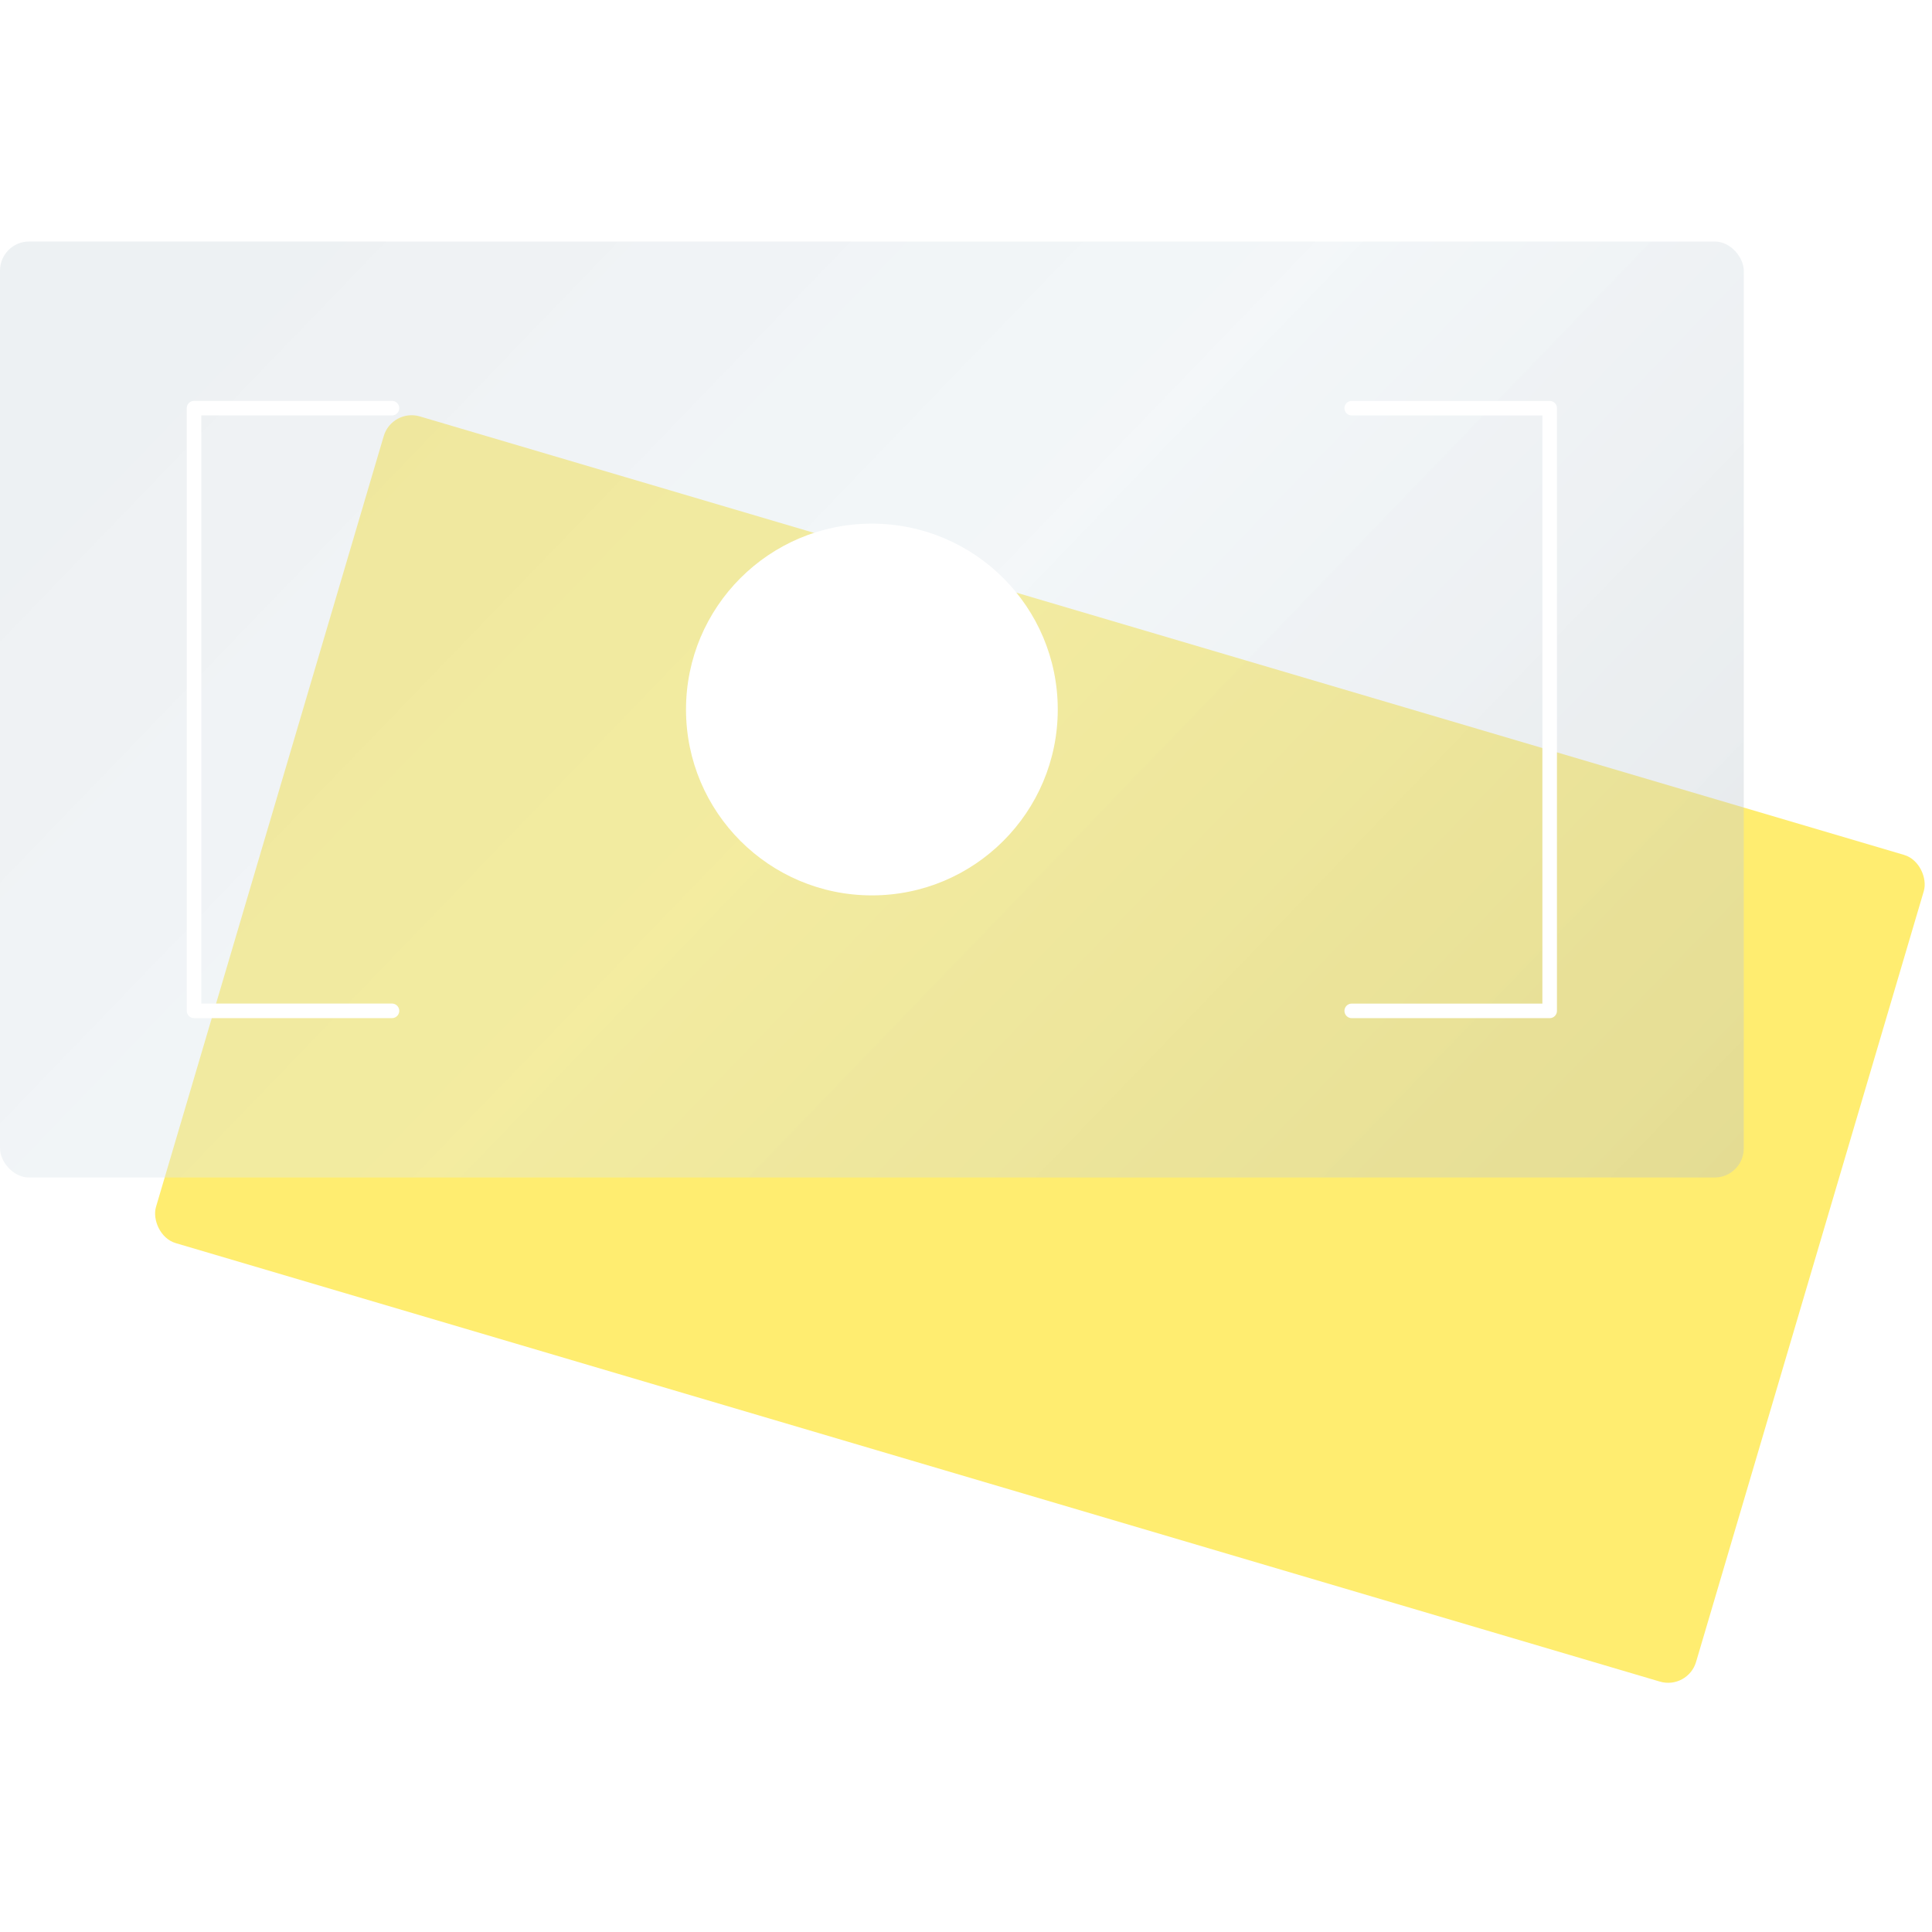 <?xml version="1.0" encoding="UTF-8"?> <svg xmlns="http://www.w3.org/2000/svg" width="360" height="360" viewBox="0 0 360 360" fill="none"><g clip-path="url(#clip0_5850_45115)"><rect x="73.039" y="76.059" width="299.232" height="160.62" rx="5.424" transform="rotate(16.459 73.039 76.059)" fill="#FFED70"></rect><g filter="url(#filter0_b_5850_45115)"><rect y="45" width="324.926" height="174.412" rx="5.424" fill="url(#paint0_linear_5850_45115)" fill-opacity="0.4"></rect></g><circle cx="162.463" cy="132.207" r="34.635" fill="white"></circle><path d="M251.875 76.059H288.758V188.362H251.875" stroke="white" stroke-width="2.712" stroke-linecap="round" stroke-linejoin="round"></path><path d="M73.039 188.355L36.156 188.355L36.156 76.052L73.039 76.052" stroke="white" stroke-width="2.712" stroke-linecap="round" stroke-linejoin="round"></path></g><defs><filter id="filter0_b_5850_45115" x="-24.014" y="20.986" width="372.957" height="222.439" filterUnits="userSpaceOnUse" color-interpolation-filters="sRGB"><feFlood flood-opacity="0" result="BackgroundImageFix"></feFlood><feGaussianBlur in="BackgroundImageFix" stdDeviation="12.007"></feGaussianBlur><feComposite in2="SourceAlpha" operator="in" result="effect1_backgroundBlur_5850_45115"></feComposite><feBlend mode="normal" in="SourceGraphic" in2="effect1_backgroundBlur_5850_45115" result="shape"></feBlend></filter><linearGradient id="paint0_linear_5850_45115" x1="34.771" y1="61.092" x2="265.147" y2="283.319" gradientUnits="userSpaceOnUse"><stop stop-color="#D3DBE1"></stop><stop offset="0.447" stop-color="#E0E9EF" stop-opacity="0.955"></stop><stop offset="1" stop-color="#BBC3C8"></stop></linearGradient><clipPath id="clip0_5850_45115"><rect width="360" height="360" fill="white"></rect></clipPath></defs></svg> 